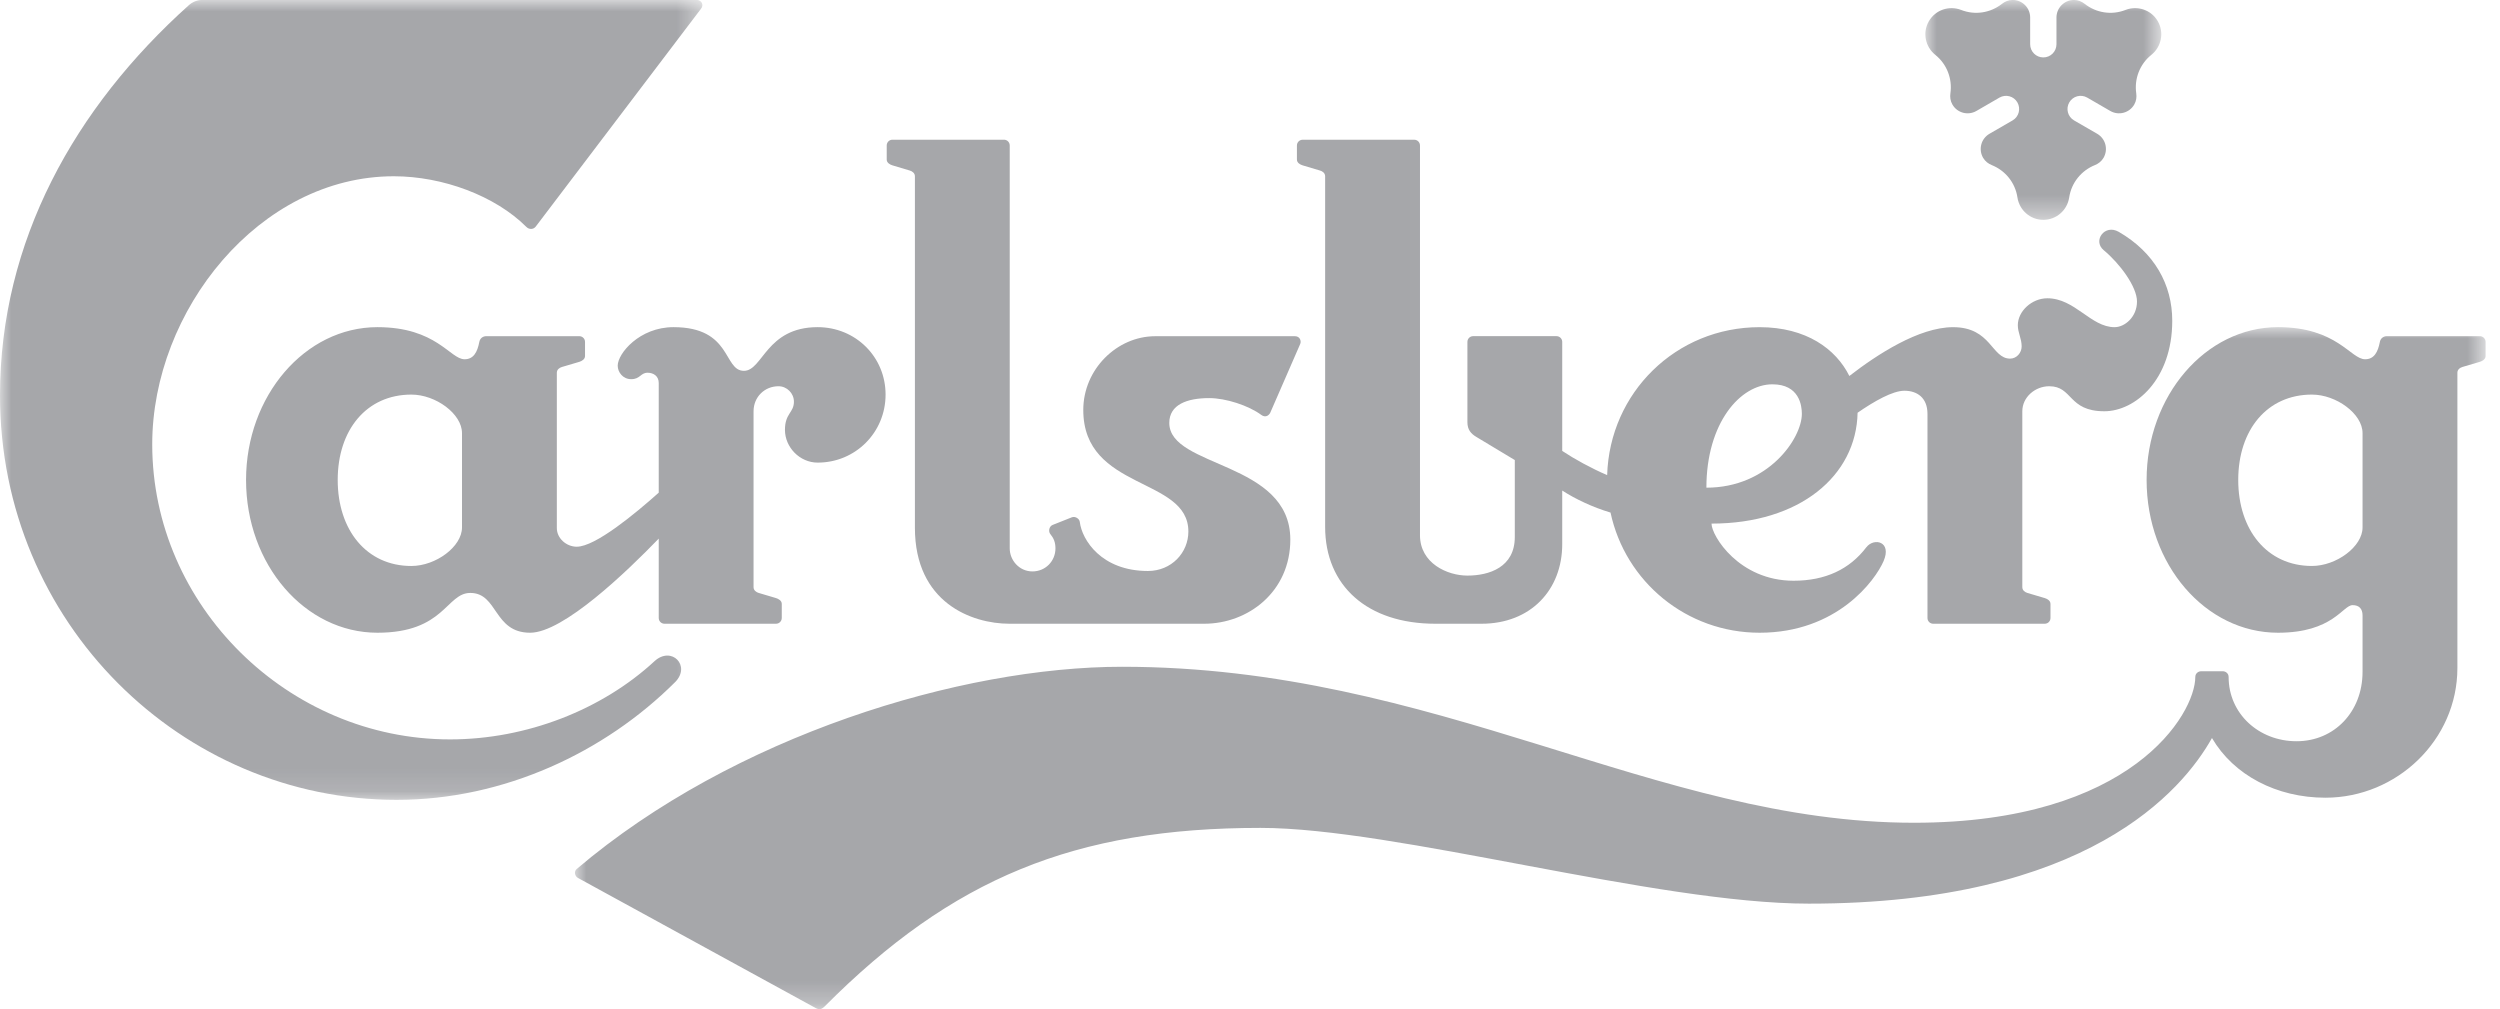 <?xml version="1.0" encoding="UTF-8"?>
<svg width="109px" height="44px" viewBox="0 0 109 44" version="1.1" xmlns="http://www.w3.org/2000/svg" xmlns:xlink="http://www.w3.org/1999/xlink">
    <title>Group Copy 5</title>
    <defs>
        <polygon id="path-1" points="0 0 83.303 0 83.303 29.736 0 29.736"></polygon>
        <polygon id="path-3" points="0 0 10.286 0 10.286 9.585 0 9.585"></polygon>
        <polygon id="path-5" points="0 0 30.624 0 30.624 34.874 0 34.874"></polygon>
    </defs>
    <g id="Page-1" stroke="none" stroke-width="1" fill="none" fill-rule="evenodd" opacity="0.4">
        <g id="Artboard-Copy-144" transform="translate(-979, -1367)">
            <g id="pasted-image" transform="translate(979, 1367)">
                <path d="M20.143,18.883 C20.143,18.043 18.998,17.204 17.936,17.204 C15.98,17.204 14.724,18.743 14.724,20.926 C14.724,23.108 15.98,24.677 17.936,24.677 C18.998,24.677 20.143,23.837 20.143,22.997 L20.143,18.883 Z M38.611,17.204 C38.611,18.855 37.298,20.17 35.65,20.17 C34.867,20.17 34.224,19.499 34.224,18.743 C34.224,18.015 34.615,18.001 34.615,17.511 C34.615,17.147 34.308,16.84 33.944,16.84 C33.33,16.84 32.855,17.315 32.855,17.931 L32.855,25.6 C32.855,25.74 32.973,25.821 33.079,25.852 L33.834,26.076 C33.939,26.108 34.085,26.188 34.085,26.327 L34.085,26.944 C34.085,27.083 33.973,27.195 33.834,27.195 L28.972,27.195 C28.832,27.195 28.721,27.083 28.721,26.944 L28.721,23.483 C27.346,24.907 24.564,27.587 23.114,27.587 C21.512,27.587 21.717,25.852 20.506,25.852 C19.454,25.852 19.389,27.587 16.456,27.587 C13.299,27.587 10.728,24.621 10.728,20.926 C10.728,17.259 13.299,14.264 16.456,14.264 C19.035,14.264 19.622,15.664 20.255,15.664 C20.646,15.664 20.813,15.356 20.898,14.908 C20.924,14.768 21.037,14.657 21.204,14.657 L25.256,14.657 C25.396,14.657 25.507,14.769 25.507,14.908 L25.507,15.524 C25.507,15.664 25.366,15.743 25.256,15.777 L24.501,16 C24.391,16.033 24.278,16.112 24.278,16.251 L24.278,23.025 C24.278,23.473 24.697,23.837 25.144,23.837 C25.955,23.837 27.692,22.399 28.721,21.48 L28.721,16.699 C28.721,16.392 28.487,16.251 28.235,16.251 C27.928,16.251 27.915,16.532 27.52,16.532 C27.156,16.532 26.932,16.224 26.932,15.944 C26.932,15.412 27.883,14.264 29.363,14.264 C31.923,14.264 31.528,16.168 32.436,16.168 C33.26,16.168 33.401,14.264 35.65,14.264 C37.298,14.264 38.611,15.553 38.611,17.204 L38.611,17.204 Z" id="Fill-1" fill="#20222B"></path>
                <path d="M39.89,23.011 C39.89,26.273 42.363,27.195 44.014,27.195 L52.501,27.195 C54.425,27.195 56.258,25.795 56.258,23.527 C56.258,20.098 50.981,20.406 50.981,18.439 C50.981,17.641 51.758,17.357 52.72,17.357 C53.444,17.357 54.436,17.679 54.993,18.091 C55.187,18.235 55.34,18.094 55.387,17.986 L56.689,14.997 C56.745,14.869 56.678,14.659 56.462,14.659 L50.367,14.659 C48.703,14.659 47.231,16.098 47.231,17.874 C47.231,21.405 51.813,20.78 51.813,23.173 C51.813,24.101 51.074,24.895 50.048,24.895 C48.024,24.895 47.172,23.538 47.079,22.757 C47.062,22.606 46.869,22.5 46.734,22.554 L45.895,22.887 C45.735,22.951 45.705,23.173 45.791,23.281 C45.936,23.459 46.018,23.634 46.018,23.912 C46.018,24.453 45.593,24.914 45.014,24.914 C44.435,24.914 44.024,24.422 44.024,23.912 L44.024,6.344 C44.024,6.203 43.913,6.091 43.773,6.091 L38.912,6.091 C38.772,6.091 38.661,6.203 38.661,6.344 L38.661,6.959 C38.661,7.099 38.806,7.179 38.912,7.21 L39.666,7.435 C39.772,7.466 39.89,7.546 39.89,7.687 L39.89,23.011 Z" id="Fill-3" fill="#20222B"></path>
                <g id="Group-7" transform="translate(25.068, 14.264)">
                    <mask id="mask-2" fill="white">
                        <use xlink:href="#path-1"></use>
                    </mask>
                    <g id="Clip-6"></g>
                    <path d="M77.939,4.619 C77.939,3.779 76.794,2.94 75.732,2.94 C73.777,2.94 72.519,4.479 72.519,6.661 C72.519,8.844 73.777,10.412 75.732,10.412 C76.794,10.412 77.939,9.573 77.939,8.733 L77.939,4.619 Z M83.304,0.644 L83.304,1.26 C83.304,1.4 83.161,1.479 83.052,1.512 L82.297,1.735 C82.188,1.768 82.074,1.847 82.074,1.987 L82.074,14.862 C82.074,17.998 79.434,20.516 76.319,20.516 C74.196,20.516 72.323,19.537 71.374,17.914 C70.089,20.208 65.927,25.135 53.8,25.135 C47.124,25.135 35.781,21.832 29.887,21.832 C21.79,21.832 16.447,24.029 10.89,29.613 C10.763,29.74 10.66,29.777 10.49,29.684 L0.134,24.016 C0,23.943 -0.059,23.739 0.078,23.623 C6.925,17.806 16.84,14.807 23.852,14.807 C37.57,14.807 47.124,21.608 58.384,21.608 C67.882,21.608 70.647,16.85 70.647,15.254 C70.647,15.087 70.788,15.003 70.899,15.003 L71.849,15.003 C71.961,15.003 72.1,15.087 72.1,15.254 C72.1,16.85 73.413,18.054 75.062,18.054 C76.71,18.054 77.939,16.766 77.939,15.031 L77.939,12.569 C77.939,12.289 77.8,12.12 77.506,12.12 C77.074,12.12 76.654,13.323 74.252,13.323 C71.095,13.323 68.524,10.357 68.524,6.661 C68.524,2.995 71.095,0 74.252,0 C76.831,0 77.418,1.4 78.051,1.4 C78.442,1.4 78.609,1.091 78.694,0.644 C78.721,0.503 78.833,0.393 79.001,0.393 L83.052,0.393 C83.191,0.393 83.304,0.504 83.304,0.644 L83.304,0.644 Z" id="Fill-5" fill="#20222B" mask="url(#mask-2)"></path>
                </g>
                <path d="M78.561,18.043 C78.561,17.68 78.45,16.756 77.276,16.756 C75.88,16.756 74.399,18.435 74.399,21.263 C77.108,21.263 78.561,19.106 78.561,18.043 M94.71,13.985 C94.71,16.561 93.09,17.931 91.748,17.931 C90.161,17.931 90.38,16.84 89.347,16.84 C88.731,16.84 88.173,17.315 88.173,17.931 L88.173,25.6 C88.173,25.74 88.29,25.821 88.397,25.853 L89.15,26.076 C89.256,26.107 89.401,26.188 89.401,26.327 L89.401,26.945 C89.401,27.084 89.291,27.195 89.15,27.195 L84.289,27.195 C84.149,27.195 84.038,27.084 84.038,26.945 L84.038,18.043 C84.038,17.344 83.59,17.036 83.032,17.036 C82.518,17.036 81.716,17.494 80.991,17.995 C80.937,20.748 78.463,22.829 74.622,22.829 C74.622,23.362 75.824,25.32 78.199,25.32 C79.594,25.32 80.643,24.817 81.369,23.865 C81.701,23.429 82.498,23.601 82.123,24.467 C81.76,25.306 80.098,27.587 76.718,27.587 C73.539,27.587 70.866,25.371 70.219,22.348 C69.452,22.12 68.681,21.757 68.113,21.387 L68.113,23.725 C68.113,25.712 66.744,27.195 64.593,27.195 L62.582,27.195 C59.62,27.195 57.776,25.544 57.776,22.969 L57.776,7.686 C57.776,7.546 57.663,7.467 57.552,7.435 L56.799,7.211 C56.688,7.178 56.546,7.099 56.546,6.958 L56.546,6.343 C56.546,6.204 56.658,6.092 56.799,6.092 L61.659,6.092 C61.799,6.092 61.911,6.204 61.911,6.343 L61.911,23.333 C61.911,24.566 63.112,25.096 63.979,25.096 C64.927,25.096 66.045,24.733 66.045,23.417 L66.045,20.058 L64.369,19.05 C64.143,18.915 63.979,18.743 63.979,18.407 L63.979,14.907 C63.979,14.768 64.09,14.656 64.23,14.656 L67.862,14.656 C68.001,14.656 68.113,14.768 68.113,14.907 L68.113,19.66 C68.644,20.014 69.389,20.423 70.072,20.715 C70.181,17.119 73.073,14.265 76.718,14.265 C78.756,14.265 80.049,15.219 80.632,16.393 C81.838,15.458 83.668,14.265 85.155,14.265 C86.82,14.265 86.825,15.636 87.642,15.636 C87.922,15.636 88.144,15.384 88.144,15.105 C88.144,14.761 87.977,14.502 87.977,14.181 C87.977,13.564 88.592,13.005 89.263,13.005 C90.469,13.005 91.157,14.265 92.196,14.265 C92.643,14.265 93.173,13.817 93.173,13.146 C93.173,12.505 92.433,11.498 91.72,10.906 C91.231,10.499 91.763,9.754 92.377,10.108 C93.928,11.005 94.71,12.403 94.71,13.985" id="Fill-8" fill="#20222B"></path>
                <g id="Group-12" transform="translate(83.946, 0)">
                    <mask id="mask-4" fill="white">
                        <use xlink:href="#path-3"></use>
                    </mask>
                    <g id="Clip-11"></g>
                    <path d="M5.143,2.504 C4.826,2.504 4.569,2.248 4.569,1.93 L4.569,0.764 C4.569,0.342 4.229,-0.001 3.806,-0.001 C3.628,-0.001 3.468,0.066 3.338,0.169 C2.842,0.56 2.168,0.673 1.562,0.434 C1.042,0.231 0.44,0.427 0.153,0.925 C-0.135,1.423 -0.002,2.044 0.433,2.392 C0.943,2.8 1.182,3.441 1.092,4.067 C1.068,4.232 1.09,4.403 1.179,4.558 C1.39,4.924 1.858,5.049 2.223,4.839 L3.231,4.255 C3.505,4.097 3.855,4.191 4.012,4.465 C4.17,4.74 4.077,5.092 3.803,5.25 L2.796,5.832 C2.429,6.044 2.305,6.512 2.516,6.878 C2.605,7.032 2.743,7.138 2.896,7.199 C3.484,7.435 3.918,7.962 4.014,8.608 C4.098,9.161 4.568,9.585 5.143,9.585 C5.718,9.585 6.188,9.161 6.271,8.608 C6.368,7.962 6.803,7.435 7.39,7.199 C7.543,7.138 7.681,7.032 7.77,6.878 C7.981,6.512 7.857,6.044 7.49,5.832 L6.483,5.25 C6.209,5.092 6.115,4.74 6.274,4.465 C6.431,4.191 6.782,4.097 7.056,4.255 L8.064,4.839 C8.428,5.049 8.896,4.924 9.107,4.558 C9.196,4.403 9.218,4.232 9.194,4.067 C9.104,3.441 9.344,2.8 9.853,2.392 C10.289,2.044 10.42,1.423 10.134,0.925 C9.846,0.427 9.244,0.231 8.725,0.434 C8.119,0.673 7.445,0.56 6.947,0.169 C6.817,0.066 6.658,-0.001 6.48,-0.001 C6.057,-0.001 5.716,0.342 5.716,0.764 L5.716,1.93 C5.716,2.248 5.46,2.504 5.143,2.504" id="Fill-10" fill="#20222B" mask="url(#mask-4)"></path>
                </g>
                <g id="Group-15">
                    <mask id="mask-6" fill="white">
                        <use xlink:href="#path-5"></use>
                    </mask>
                    <g id="Clip-14"></g>
                    <path d="M29.436,29.739 C26.369,32.803 21.968,34.874 17.293,34.874 C7.944,34.874 -0,27.184 -0,17.24 C-0,10.519 3.258,4.69 8.236,0.224 C8.383,0.092 8.591,-0.001 8.809,-0.001 L30.388,-0.001 C30.579,-0.001 30.708,0.216 30.56,0.387 L23.36,9.876 C23.258,10.013 23.068,10.013 22.952,9.896 C21.599,8.541 19.306,7.685 17.17,7.685 C11.307,7.685 6.637,13.544 6.637,19.372 C6.637,26.406 12.558,32.238 19.622,32.238 C22.967,32.238 26.255,30.937 28.534,28.83 C29.281,28.143 30.14,29.036 29.436,29.739" id="Fill-13" fill="#20222B" mask="url(#mask-6)"></path>
                </g>
            </g>
        </g>
    </g>
</svg>